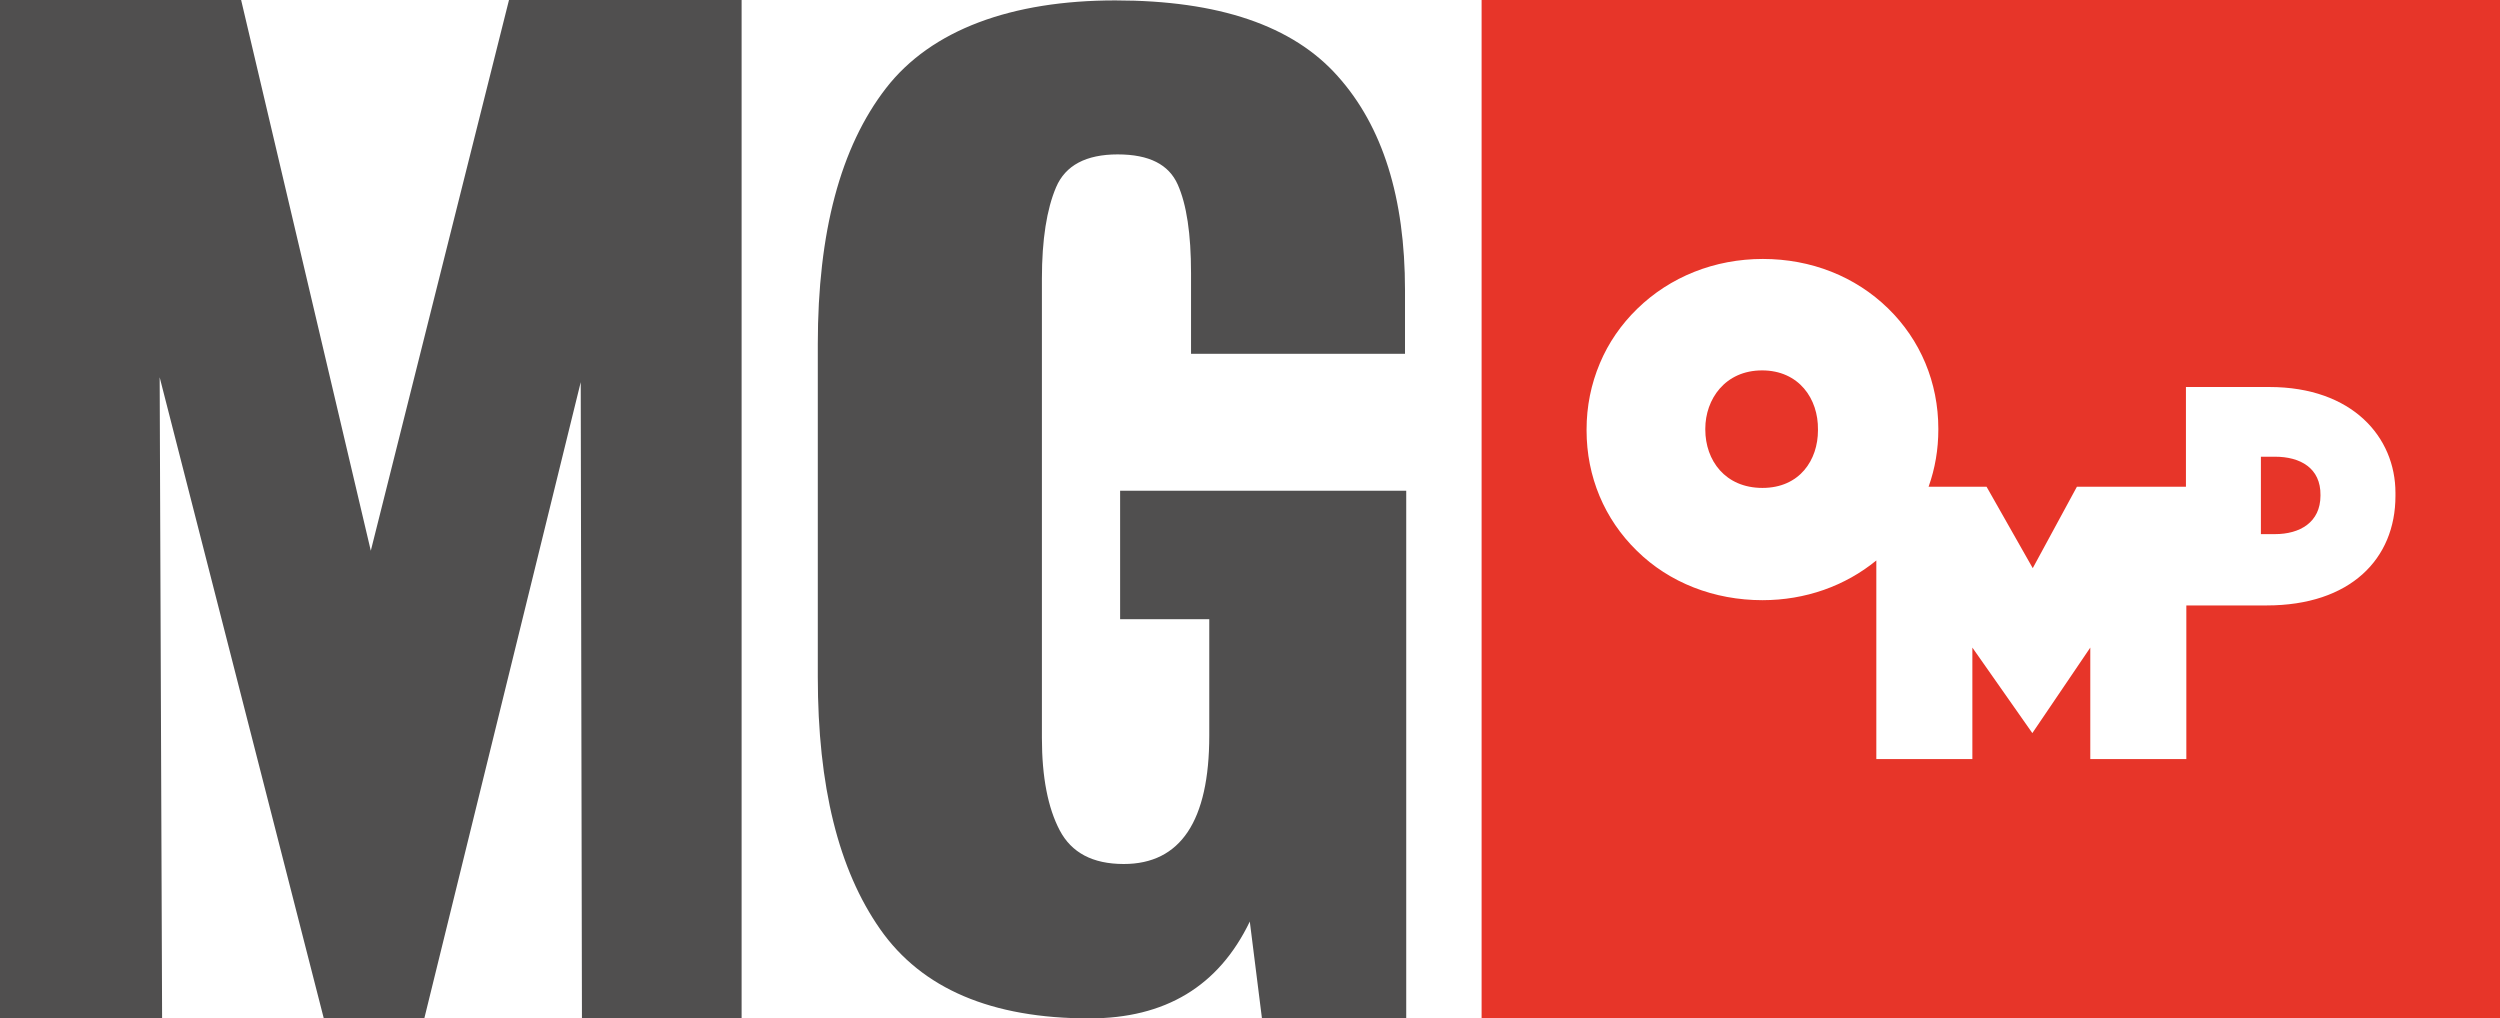 <?xml version="1.0" encoding="UTF-8"?>
<svg id="Layer_2" data-name="Layer 2" xmlns="http://www.w3.org/2000/svg" viewBox="0 0 616.9 251.3">
  <defs>
    <style>
      .cls-1 {
        fill: #504f4f;
      }

      .cls-1, .cls-2 {
        stroke-width: 0px;
      }

      .cls-2 {
        fill: #e73529;
      }
    </style>
  </defs>
  <g id="Layer_1-2" data-name="Layer 1">
    <polygon class="cls-1" points="125.6 0 91.5 135.9 59.5 0 0 0 0 251.3 40 251.3 39.4 93.1 79.9 251.3 104.7 251.3 143.3 94.3 143.6 251.3 183 251.3 183 0 125.6 0"/>
    <path class="cls-1" d="M276.3,152.8h22.1v28.7c0,21.1-7.1,31.7-21.1,31.7-7.7,0-12.9-2.8-15.8-8.3s-4.4-13.1-4.4-22.8v-113.3c0-9.7,1.2-17.2,3.5-22.6,2.3-5.4,7.4-8.1,15.2-8.1s12.6,2.5,14.8,7.4c2.2,4.9,3.3,12.2,3.3,21.9v19.9h52.8v-15.7c0-22.8-5.5-40.4-16.6-52.8C319,6.3,300.7.1,275.2.1s-45.4,7.2-56.6,21.7-16.8,35.5-16.8,63.1v82.1c0,27,5.1,47.6,15.4,62.3,10.3,14.7,27.5,22,51.6,22,18.7,0,31.9-7.9,39.6-23.9l3,23.9h35.6V121.1h-70.6v31.7h-.1Z"/>
    <g>
      <path class="cls-2" d="M434.8,91.4c-9.1,0-14,7.1-14,14.4v.2c0,7.6,4.9,14.4,14.1,14.4s13.7-6.9,13.7-14.2v-.2c.1-7.6-4.7-14.6-13.8-14.6Z"/>
      <path class="cls-2" d="M561.4,112.7h-3.5v19.1h3.5c6.1,0,11.2-2.9,11.2-9.5v-.1c.1-6.7-5-9.5-11.2-9.5Z"/>
      <path class="cls-2" d="M365.6,0v251.3h251.3V0h-251.3ZM559.3,149.4h-19.8v37.9h-23.7v-27.5l-14.3,21.1-14.8-21.1v27.5h-23.7v-49c-7.7,6.3-17.5,9.8-28.1,9.8-11.9,0-23-4.3-31-12.2-8-7.8-12.4-18.3-12.4-29.7v-.2c0-5.7,1.1-11.2,3.3-16.4,2.1-5,5.2-9.5,9.2-13.4,8.1-7.9,19.1-12.3,31-12.3s22.8,4.3,30.9,12.2c8,7.8,12.4,18.3,12.4,29.7v.2c0,4.9-.8,9.6-2.4,14.1h14.3l11.4,20.1,10.9-20.1h26.9v-24.6h20.6c20.5,0,31.1,12.4,31.1,26.1v.8c0,15.5-11.1,27-31.8,27Z"/>
    </g>
  </g>
</svg>